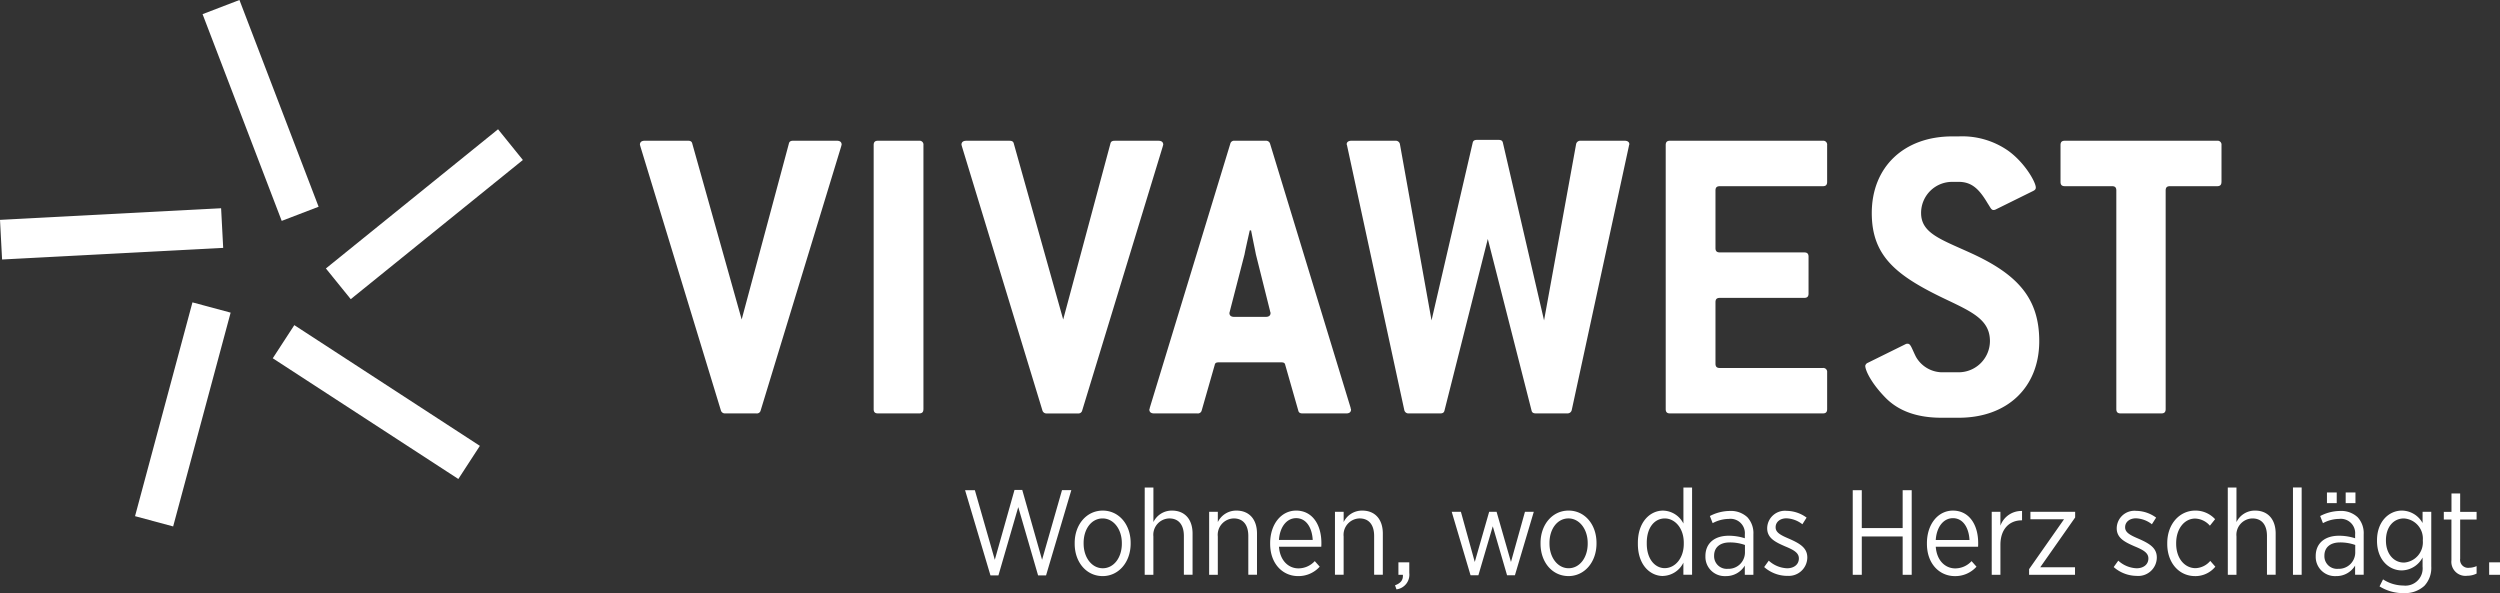 <svg xmlns="http://www.w3.org/2000/svg" xmlns:xlink="http://www.w3.org/1999/xlink" width="378.359" height="89.768" viewBox="0 0 378.359 89.768">
  <rect x="0" y="0" width="378.359" height="89.768" fill="#333333" stroke="none"/>
  <defs>
    <clipPath id="clip-path">
      <rect id="Rechteck_1512" data-name="Rechteck 1512" width="378.359" height="89.768" fill="#fff"/>
    </clipPath>
  </defs>
  <g id="Gruppe_2904" data-name="Gruppe 2904" transform="translate(0)">
    <path id="Pfad_9002" data-name="Pfad 9002" d="M30.524,54.22,58.609,72.49l3.26-5.014L33.786,49.206ZM9.68,78.117l5.768,1.554,8.7-32.356L18.37,45.76ZM38.565,40.628l3.762,4.647,26.05-21.064L64.62,19.562ZM25.482,0,19.9,2.141,31.879,33.429l5.584-2.141Z" transform="translate(10.757 0.001)" fill="#fff"/>
    <g id="Gruppe_2903" data-name="Gruppe 2903" transform="translate(0 0)" clip-path="url(#clip-path)">
      <path id="Pfad_9003" data-name="Pfad 9003" d="M336.209,16.658V11.089a.587.587,0,0,0-.654-.654H312.5c-.46,0-.654.2-.654.654v5.569c0,.456.194.654.654.654h7.138c.458,0,.654.194.654.657V51.046c0,.46.2.657.659.657H327.1c.458,0,.659-.2.659-.657V17.969c0-.462.194-.657.652-.657h7.14c.458,0,.654-.2.654-.654m-45.461,4.716a4.7,4.7,0,0,1,4.719-4.716h.98c2.029,0,3.146,1.178,4.389,3.274.4.591.524.984.855.984a.694.694,0,0,0,.325-.068l5.7-2.816c.264-.133.393-.262.393-.526,0-.783-1.636-3.733-4.191-5.567a12.144,12.144,0,0,0-7.469-2.162h-.98c-7.336,0-12.184,4.653-12.184,11.6,0,6.484,3.667,9.431,10.873,12.9,4.256,2.029,7.011,3.207,7.011,6.486a4.742,4.742,0,0,1-4.721,4.714h-2.62a4.614,4.614,0,0,1-3.866-2.358c-.654-1.311-.783-1.963-1.241-1.963a.585.585,0,0,0-.329.068l-5.7,2.814a.633.633,0,0,0-.393.458c0,.657.851,2.557,3.017,4.782,1.963,2.033,4.78,3.078,8.512,3.078h2.62c7.4,0,12.184-4.651,12.184-11.593,0-6.486-3.274-10.087-10.282-13.3-4.586-2.1-7.6-3.015-7.6-6.091M276.526,51.048V45.476a.585.585,0,0,0-.654-.65H260.284c-.46,0-.657-.2-.657-.657v-9.3c0-.458.2-.652.657-.652h12.771c.458,0,.657-.2.657-.659V27.989c0-.456-.2-.654-.657-.654H260.284c-.46,0-.657-.2-.657-.654V17.967c0-.46.2-.652.657-.652h15.587c.458,0,.654-.2.654-.657V11.091a.589.589,0,0,0-.654-.657H252.747c-.456,0-.652.2-.652.657V51.048c0,.46.2.654.652.654h23.124c.458,0,.654-.194.654-.654m-30-39.826c0-.068.063-.2.063-.262,0-.329-.26-.526-.72-.526h-6.68a.638.638,0,0,0-.657.526l-4.849,26.66-6.222-26.857c-.065-.329-.262-.458-.654-.458H223.53c-.391,0-.587.129-.654.458l-6.222,26.857-4.782-26.66a.639.639,0,0,0-.654-.526h-6.68c-.46,0-.724.2-.724.526,0,.063.068.194.068.262l8.645,39.955a.636.636,0,0,0,.657.526h4.782c.393,0,.587-.131.654-.46L225.17,25.3l6.614,25.938c.065.329.262.46.657.46h4.782a.638.638,0,0,0,.654-.526ZM204.407,50.852,192.221,10.893a.628.628,0,0,0-.654-.458h-4.719a.587.587,0,0,0-.652.458L174.012,50.852c0,.129-.065.194-.065.26,0,.395.262.591.72.591h6.551a.589.589,0,0,0,.654-.458l1.968-6.88c.063-.325.26-.393.652-.393h9.369c.393,0,.589.068.652.393l1.966,6.88c.065.325.264.458.657.458h6.614c.46,0,.72-.2.72-.591,0-.065-.063-.131-.063-.26M192.288,36.5c0,.4-.264.591-.722.591h-4.78c-.458,0-.72-.194-.72-.591,0-.061.063-.194.063-.262L188.36,27.6c.065-.393.325-1.573.783-3.6h.2c.395,2.031.657,3.211.72,3.6l2.162,8.645c0,.068.068.2.068.262m-16.313-25.22c0-.061.068-.192.068-.26,0-.393-.264-.589-.722-.589H168.7c-.393,0-.589.131-.654.458l-7.14,26.593-7.465-26.593c-.065-.327-.264-.458-.657-.458h-6.549c-.458,0-.722.2-.722.589,0,.068.065.2.065.26l12.182,39.959a.632.632,0,0,0,.657.46h4.719a.587.587,0,0,0,.652-.46ZM139.757,51.048V11.091a.588.588,0,0,0-.654-.657h-6.222c-.458,0-.657.2-.657.657V51.048c0,.46.2.654.657.654H139.1c.456,0,.654-.194.654-.654M127.31,11.283c0-.061.065-.192.065-.26,0-.393-.26-.589-.72-.589h-6.616c-.393,0-.589.131-.654.458l-7.138,26.593-7.469-26.593c-.065-.327-.262-.458-.654-.458H97.574c-.46,0-.724.2-.724.589,0,.068.065.2.065.26L109.1,51.242a.63.63,0,0,0,.657.46h4.716a.584.584,0,0,0,.652-.46ZM.315,28.407l33.463-1.757-.315-6L0,22.409Z" transform="translate(0 10.866)" fill="#fff"/>
      <path id="Pfad_9004" data-name="Pfad 9004" d="M73.024,48.247h1.208l3-10.334,3,10.334H81.44l3.823-12.9h-1.41L80.836,45.888l-3-10.575H76.664L73.683,45.888,70.664,35.351H69.182ZM90,48.356c2.451,0,4.241-2.139,4.241-4.919v-.11c0-2.783-1.771-4.885-4.225-4.885s-4.244,2.122-4.244,4.9v.129c0,2.78,1.773,4.883,4.227,4.883m.017-1.186c-1.628,0-2.892-1.592-2.892-3.733v-.093c0-2.122,1.191-3.714,2.875-3.714,1.628,0,2.909,1.592,2.909,3.733v.091c0,2.1-1.208,3.716-2.892,3.716m6.351.986h1.315v-5.8a2.476,2.476,0,0,1,2.415-2.726c1.391,0,2.2.95,2.2,2.652v5.873h1.315V41.917c0-2.141-1.167-3.475-3.108-3.475a3.083,3.083,0,0,0-2.818,1.738V34.948H96.37Zm9.752,0h1.313v-5.8a2.477,2.477,0,0,1,2.417-2.726c1.391,0,2.2.95,2.2,2.652v5.873h1.315V41.917c0-2.141-1.17-3.475-3.108-3.475a3.087,3.087,0,0,0-2.821,1.738V38.626h-1.313Zm13.463.2a4.308,4.308,0,0,0,3.274-1.425l-.749-.842a3.356,3.356,0,0,1-2.47,1.1c-1.5,0-2.8-1.172-2.947-3.279h6.4c.019-.165.019-.42.019-.547,0-2.873-1.425-4.921-3.823-4.921-2.232,0-3.931,2.029-3.931,4.94v.091c0,3.019,1.9,4.883,4.225,4.883m-2.892-5.468c.129-2,1.191-3.3,2.6-3.3,1.556,0,2.417,1.484,2.508,3.3Zm8.472,5.267h1.315v-5.8a2.477,2.477,0,0,1,2.417-2.726c1.391,0,2.2.95,2.2,2.652v5.873h1.315V41.917c0-2.141-1.17-3.475-3.108-3.475a3.087,3.087,0,0,0-2.821,1.738V38.626h-1.315Zm9.313,2.213a2.242,2.242,0,0,0,1.938-2.487V46.273h-1.645v1.883h.676c.055.768-.291,1.263-1.189,1.592Zm11.208-2.141h1.189l2.177-7.41,2.16,7.41H152.4l2.854-9.6h-1.336L151.8,46.218l-2.177-7.592H148.5l-2.177,7.592-2.1-7.592h-1.389Zm14.819.129c2.453,0,4.244-2.139,4.244-4.919v-.11c0-2.783-1.773-4.885-4.225-4.885s-4.243,2.122-4.243,4.9v.129c0,2.78,1.771,4.883,4.225,4.883m.019-1.186c-1.63,0-2.892-1.592-2.892-3.733v-.093c0-2.122,1.191-3.714,2.873-3.714,1.63,0,2.911,1.592,2.911,3.733v.091c0,2.1-1.21,3.716-2.892,3.716m14.282,1.167a3.559,3.559,0,0,0,3.093-2.01v1.828h1.315V34.948H177.9V40.4a3.536,3.536,0,0,0-3.093-1.955c-1.94,0-3.8,1.7-3.8,4.864v.184c0,3.186,1.864,4.847,3.8,4.847m.274-1.186c-1.482,0-2.728-1.372-2.728-3.7v-.146c0-2.343,1.208-3.678,2.728-3.678,1.5,0,2.873,1.427,2.873,3.678v.165c0,2.251-1.372,3.678-2.873,3.678m9.2,1.205a3.293,3.293,0,0,0,2.909-1.59v1.389h1.3V42.029a3.545,3.545,0,0,0-.912-2.582,3.639,3.639,0,0,0-2.673-.95,6.555,6.555,0,0,0-3,.768l.42,1.079a5.192,5.192,0,0,1,2.434-.642,2.172,2.172,0,0,1,2.434,2.362v.566a7.9,7.9,0,0,0-2.453-.382c-2.1,0-3.511,1.113-3.511,3.072v.072a2.911,2.911,0,0,0,3.055,2.964m.291-1.1a1.908,1.908,0,0,1-2.031-1.94v-.055c0-1.208.842-2,2.36-2a6.724,6.724,0,0,1,2.308.384v1.191a2.48,2.48,0,0,1-2.637,2.415m8.983,1.06a2.808,2.808,0,0,0,3.091-2.742V45.54c0-1.444-1.1-2.1-2.669-2.8-1.3-.549-2.124-.952-2.124-1.757v-.036c0-.752.64-1.336,1.647-1.336a4.17,4.17,0,0,1,2.4.9l.638-1.007a5.2,5.2,0,0,0-3-1.022,2.683,2.683,0,0,0-2.964,2.595v.038c0,1.482,1.205,2.086,2.726,2.745,1.282.53,2.069.969,2.069,1.811v.019c0,.9-.733,1.482-1.776,1.482a4.349,4.349,0,0,1-2.78-1.153l-.695.969a5.314,5.314,0,0,0,3.437,1.334m9.967-.165h1.37v-5.8h6.186v5.8h1.368v-12.8H211.08v5.726h-6.186V35.351h-1.37Zm15.458.2a4.3,4.3,0,0,0,3.272-1.425l-.747-.842a3.355,3.355,0,0,1-2.47,1.1c-1.5,0-2.8-1.172-2.947-3.279h6.4c.019-.165.019-.42.019-.547,0-2.873-1.425-4.921-3.823-4.921-2.234,0-3.933,2.029-3.933,4.94v.091c0,3.019,1.9,4.883,4.227,4.883m-2.892-5.468c.129-2,1.189-3.3,2.6-3.3,1.556,0,2.415,1.484,2.508,3.3Zm8.472,5.267h1.315V43.619c0-2.453,1.427-3.7,3.2-3.7h.072V38.5a3.368,3.368,0,0,0-3.274,2.229v-2.1h-1.315Zm5.654,0h6.95V47.024H231.9l5.286-7.541v-.857h-6.769v1.132H235.5L230.216,47.3Zm16.239.165a2.808,2.808,0,0,0,3.091-2.742V45.54c0-1.444-1.1-2.1-2.671-2.8-1.3-.549-2.124-.952-2.124-1.757v-.036c0-.752.642-1.336,1.649-1.336a4.159,4.159,0,0,1,2.4.9l.64-1.007a5.2,5.2,0,0,0-3-1.022,2.683,2.683,0,0,0-2.962,2.595v.038c0,1.482,1.206,2.086,2.723,2.745,1.281.53,2.069.969,2.069,1.811v.019c0,.9-.733,1.482-1.776,1.482a4.349,4.349,0,0,1-2.78-1.153l-.695.969a5.319,5.319,0,0,0,3.439,1.334m8.871.036a3.922,3.922,0,0,0,3.074-1.425l-.768-.878a3.06,3.06,0,0,1-2.232,1.1c-1.611,0-2.928-1.446-2.928-3.7v-.091c0-2.215,1.282-3.716,2.873-3.716a3.078,3.078,0,0,1,2.232,1.081l.787-.988a4.036,4.036,0,0,0-3-1.3c-2.377,0-4.241,2.029-4.241,4.921v.129c0,2.89,1.809,4.864,4.206,4.864m4.959-.2H261.6v-5.8a2.477,2.477,0,0,1,2.417-2.726c1.391,0,2.2.95,2.2,2.652v5.873h1.315V41.917c0-2.141-1.17-3.475-3.108-3.475A3.087,3.087,0,0,0,261.6,40.18V34.948h-1.315Zm9.861,0h1.315V34.946h-1.315Zm6.494.2a3.29,3.29,0,0,0,2.909-1.59v1.389h1.3V42.029a3.546,3.546,0,0,0-.914-2.582,3.633,3.633,0,0,0-2.671-.95,6.57,6.57,0,0,0-3,.768l.42,1.079a5.192,5.192,0,0,1,2.434-.642,2.171,2.171,0,0,1,2.434,2.362v.566a7.9,7.9,0,0,0-2.451-.382c-2.1,0-3.513,1.113-3.513,3.072v.072a2.912,2.912,0,0,0,3.055,2.964m.293-1.1a1.908,1.908,0,0,1-2.033-1.94v-.055c0-1.208.842-2,2.362-2a6.721,6.721,0,0,1,2.305.384v1.191a2.479,2.479,0,0,1-2.635,2.415m1.189-9.935h1.48V35.7h-1.48Zm-2.835,0h1.48V35.7h-1.48Zm11.58,13.611a4.331,4.331,0,0,0,3.167-1.1,3.991,3.991,0,0,0,1.041-2.947V38.626h-1.315v1.7a3.619,3.619,0,0,0-3.131-1.885c-1.94,0-3.766,1.628-3.766,4.5v.072c0,2.873,1.809,4.482,3.749,4.482a3.631,3.631,0,0,0,3.148-1.955v1.389a2.609,2.609,0,0,1-2.911,2.854,5.683,5.683,0,0,1-3.074-.933l-.528,1.062a6.757,6.757,0,0,0,3.621,1.022m.055-4.626c-1.482,0-2.709-1.265-2.709-3.331v-.036c0-2.088,1.208-3.312,2.709-3.312a3.057,3.057,0,0,1,2.873,3.312V43a3.069,3.069,0,0,1-2.873,3.312m9.585,1.991a3.2,3.2,0,0,0,1.427-.329V46.841a2.815,2.815,0,0,1-1.115.255,1.211,1.211,0,0,1-1.372-1.372V39.8h2.487v-1.17h-2.487v-2.78h-1.315v2.78H292.98V39.8h1.153v6.148a2.13,2.13,0,0,0,2.375,2.358m3.334-.146h1.645V46.275h-1.645Z" transform="translate(76.875 38.833)" fill="#fff"/>
    </g>
  </g>
</svg>
